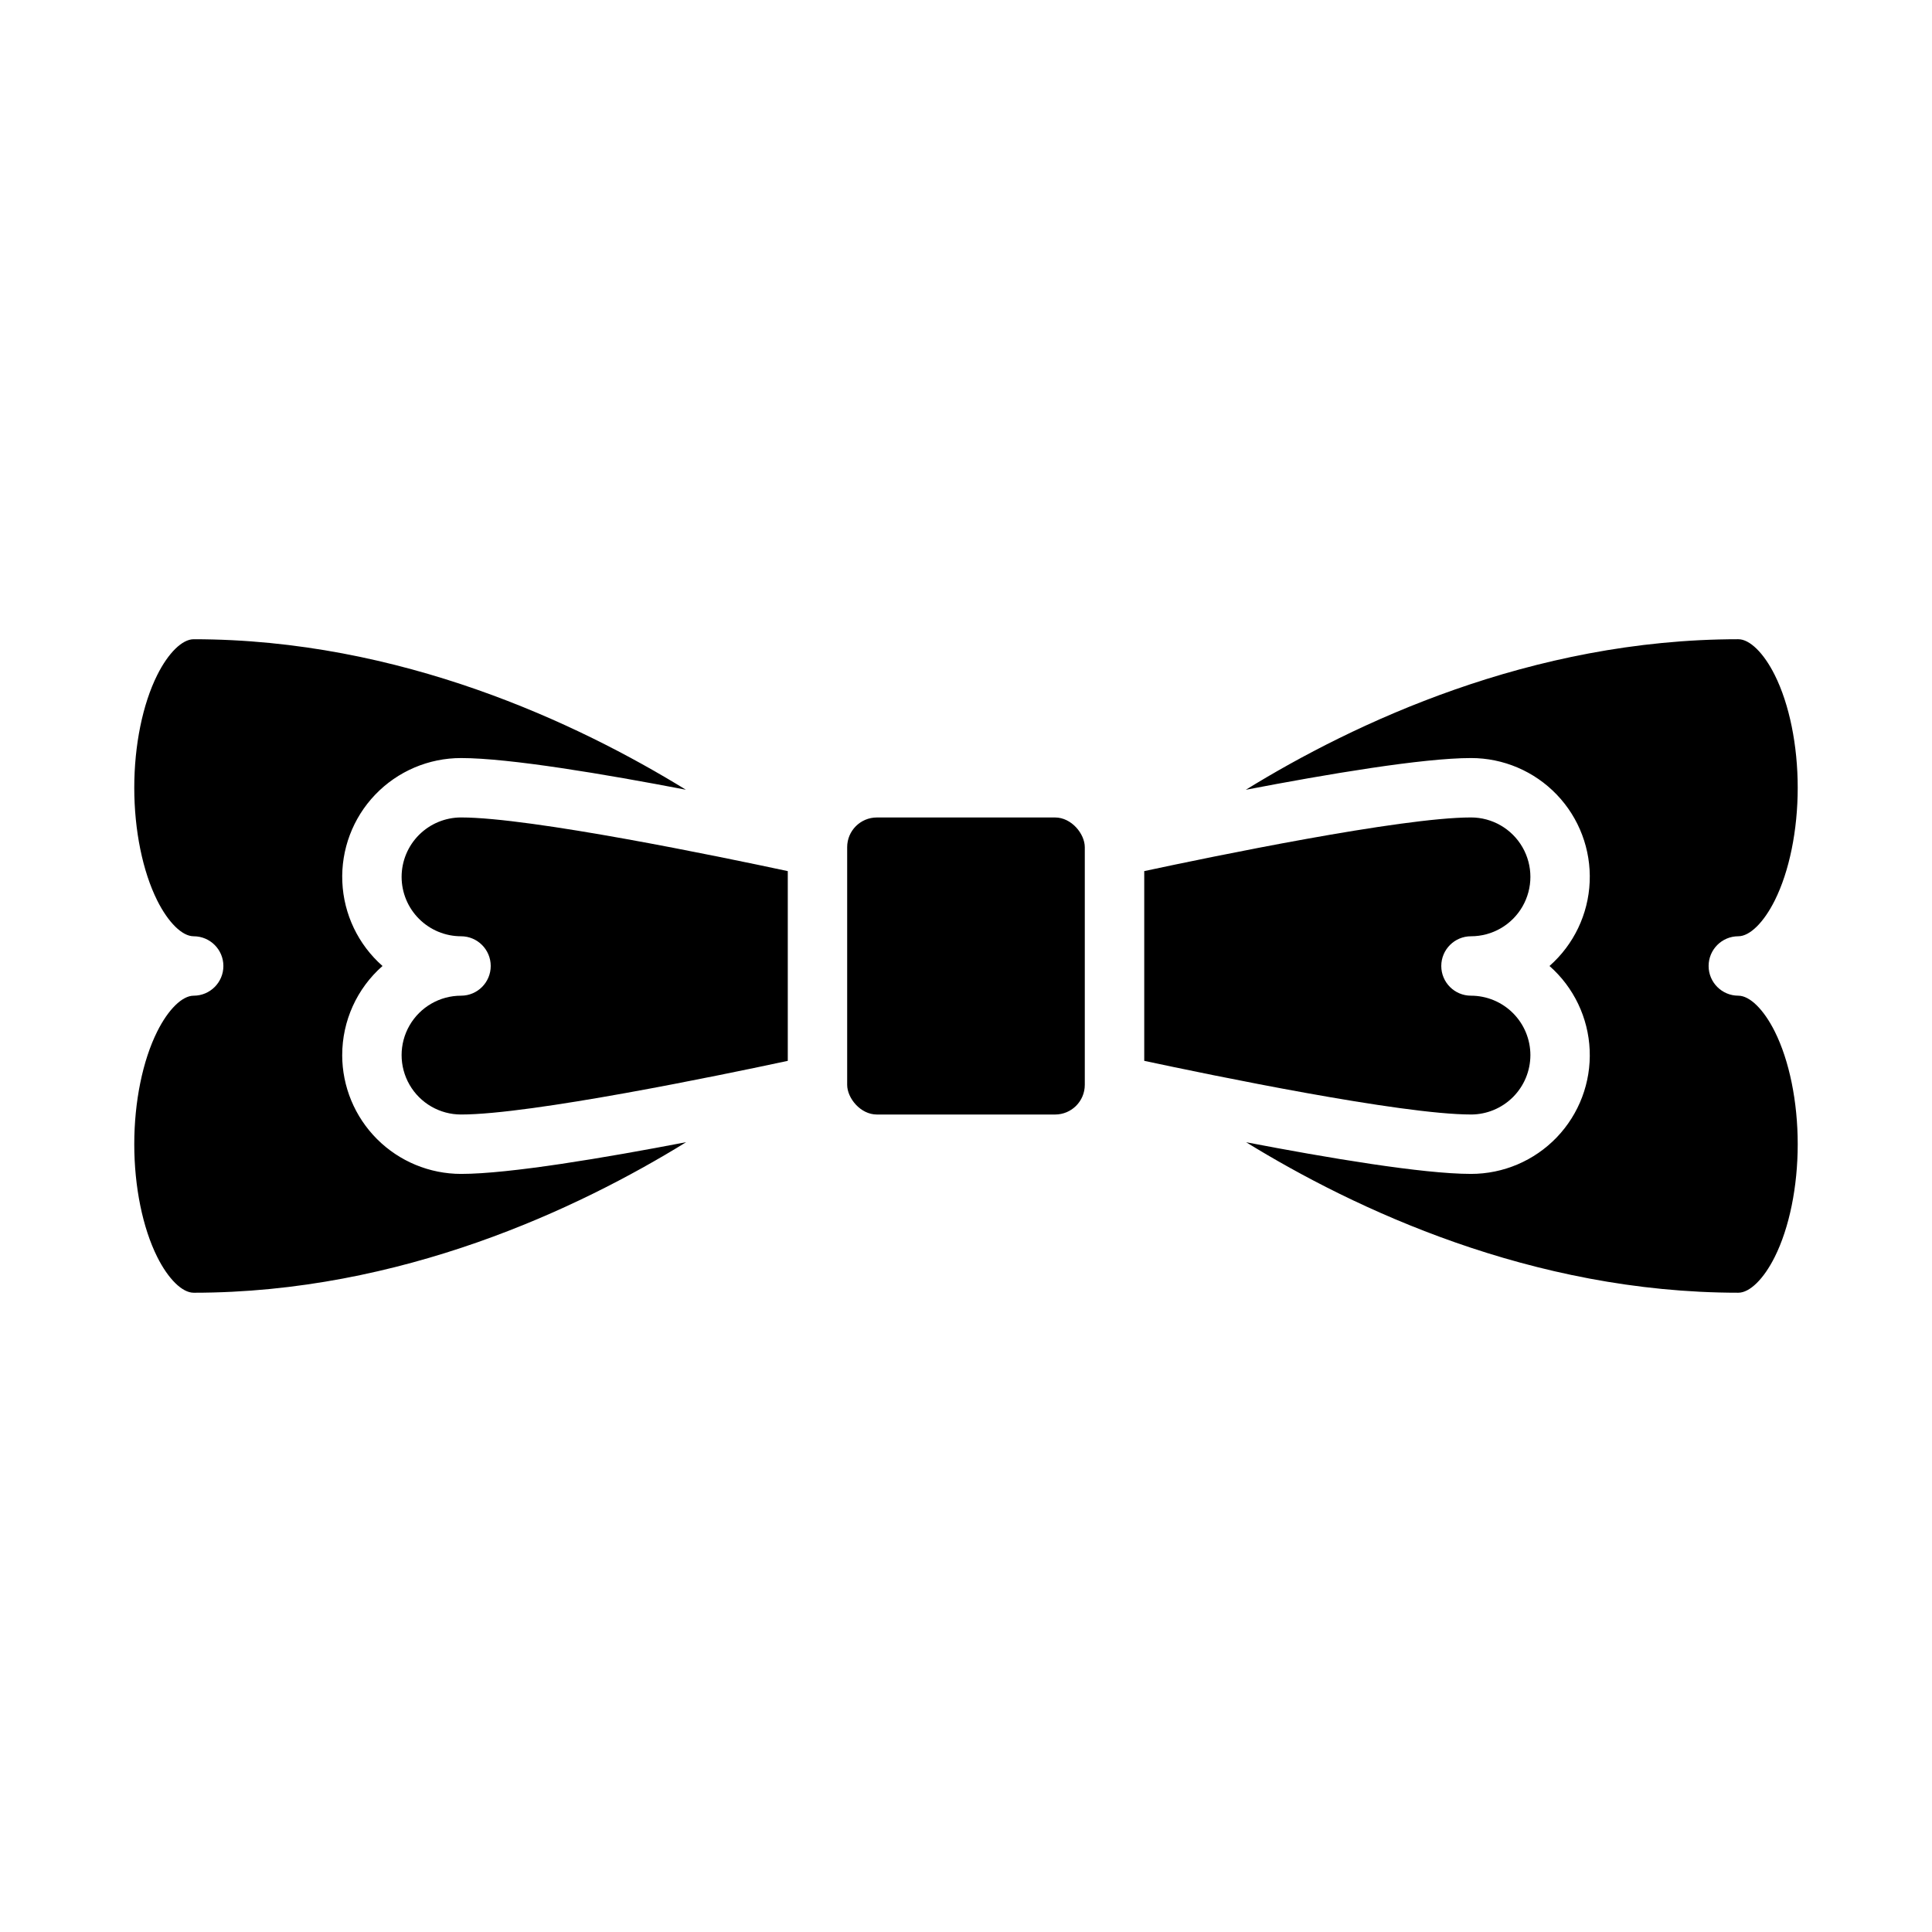 <?xml version="1.0" encoding="UTF-8"?>
<!-- Uploaded to: ICON Repo, www.iconrepo.com, Generator: ICON Repo Mixer Tools -->
<svg fill="#000000" width="800px" height="800px" version="1.1" viewBox="144 144 512 512" xmlns="http://www.w3.org/2000/svg">
 <g>
  <path d="m376.38 360.64h47.23c4.348 0 7.871 4.348 7.871 7.871v62.977c0 4.348-3.523 7.871-7.871 7.871h-47.23c-4.348 0-7.871-4.348-7.871-7.871v-62.977c0-4.348 3.523-7.871 7.871-7.871z"/>
  <path d="m250.43 376.38c0.004 4.172 1.664 8.176 4.617 11.125 2.953 2.953 6.953 4.613 11.129 4.617 4.348 0 7.871 3.527 7.871 7.875s-3.523 7.871-7.871 7.871c-5.625 0-10.824 3-13.637 7.871-2.812 4.871-2.812 10.875 0 15.746 2.812 4.871 8.012 7.871 13.637 7.871 18.527 0 68.98-10.445 86.594-14.219v-50.281c-17.617-3.773-68.074-14.223-86.594-14.223-4.176 0.008-8.176 1.668-11.129 4.617-2.953 2.953-4.613 6.953-4.617 11.129z"/>
  <path d="m549.57 423.61c-0.004-4.172-1.664-8.176-4.617-11.125-2.949-2.953-6.953-4.613-11.125-4.617-4.348 0-7.875-3.523-7.875-7.871s3.527-7.875 7.875-7.875c5.625 0 10.82-3 13.633-7.871s2.812-10.871 0-15.742c-2.812-4.871-8.008-7.875-13.633-7.875-18.527 0-68.98 10.445-86.594 14.219v50.281c17.613 3.769 68.074 14.219 86.594 14.219v0.004c4.172-0.004 8.176-1.668 11.125-4.617 2.953-2.953 4.613-6.953 4.617-11.129z"/>
  <path d="m234.69 423.61c-0.004-9.043 3.887-17.645 10.68-23.613-6.441-5.672-10.289-13.723-10.652-22.297-0.363-8.574 2.789-16.926 8.727-23.117 5.941-6.195 14.152-9.695 22.734-9.691 12.793 0 38.121 4.269 59.586 8.391-28.648-17.621-75.664-39.879-130.44-39.879-3.031 0-6.734 3.633-9.656 9.484-3.867 7.734-6.086 18.621-6.086 29.875s2.219 22.141 6.086 29.879c2.926 5.848 6.625 9.48 9.656 9.48 4.348 0 7.875 3.527 7.875 7.875s-3.527 7.871-7.875 7.871c-3.031 0-6.734 3.633-9.656 9.484-3.867 7.734-6.086 18.621-6.086 29.875 0 11.254 2.219 22.141 6.086 29.879 2.926 5.848 6.625 9.48 9.656 9.48 54.922 0 101.92-22.27 130.52-39.898-21.484 4.129-46.863 8.41-59.672 8.41-8.352-0.008-16.355-3.328-22.258-9.23-5.902-5.906-9.223-13.91-9.23-22.258z"/>
  <path d="m604.67 392.12c3.031 0 6.734-3.633 9.656-9.484 3.867-7.734 6.086-18.621 6.086-29.875s-2.219-22.141-6.086-29.879c-2.922-5.848-6.625-9.48-9.656-9.48-54.922 0-101.92 22.27-130.52 39.898 21.484-4.129 46.863-8.41 59.676-8.41 8.578-0.004 16.789 3.496 22.73 9.691 5.938 6.191 9.094 14.543 8.727 23.117-0.363 8.574-4.211 16.625-10.652 22.297 6.441 5.668 10.289 13.723 10.652 22.293 0.367 8.574-2.789 16.926-8.727 23.121-5.941 6.191-14.152 9.691-22.73 9.688-12.793 0-38.121-4.269-59.586-8.391 28.645 17.621 75.66 39.879 130.43 39.879 3.031 0 6.734-3.633 9.656-9.484 3.867-7.734 6.086-18.621 6.086-29.875 0-11.254-2.219-22.141-6.086-29.879-2.922-5.848-6.625-9.48-9.656-9.48-4.348 0-7.871-3.523-7.871-7.871s3.523-7.875 7.871-7.875z"/>
 </g>
</svg>